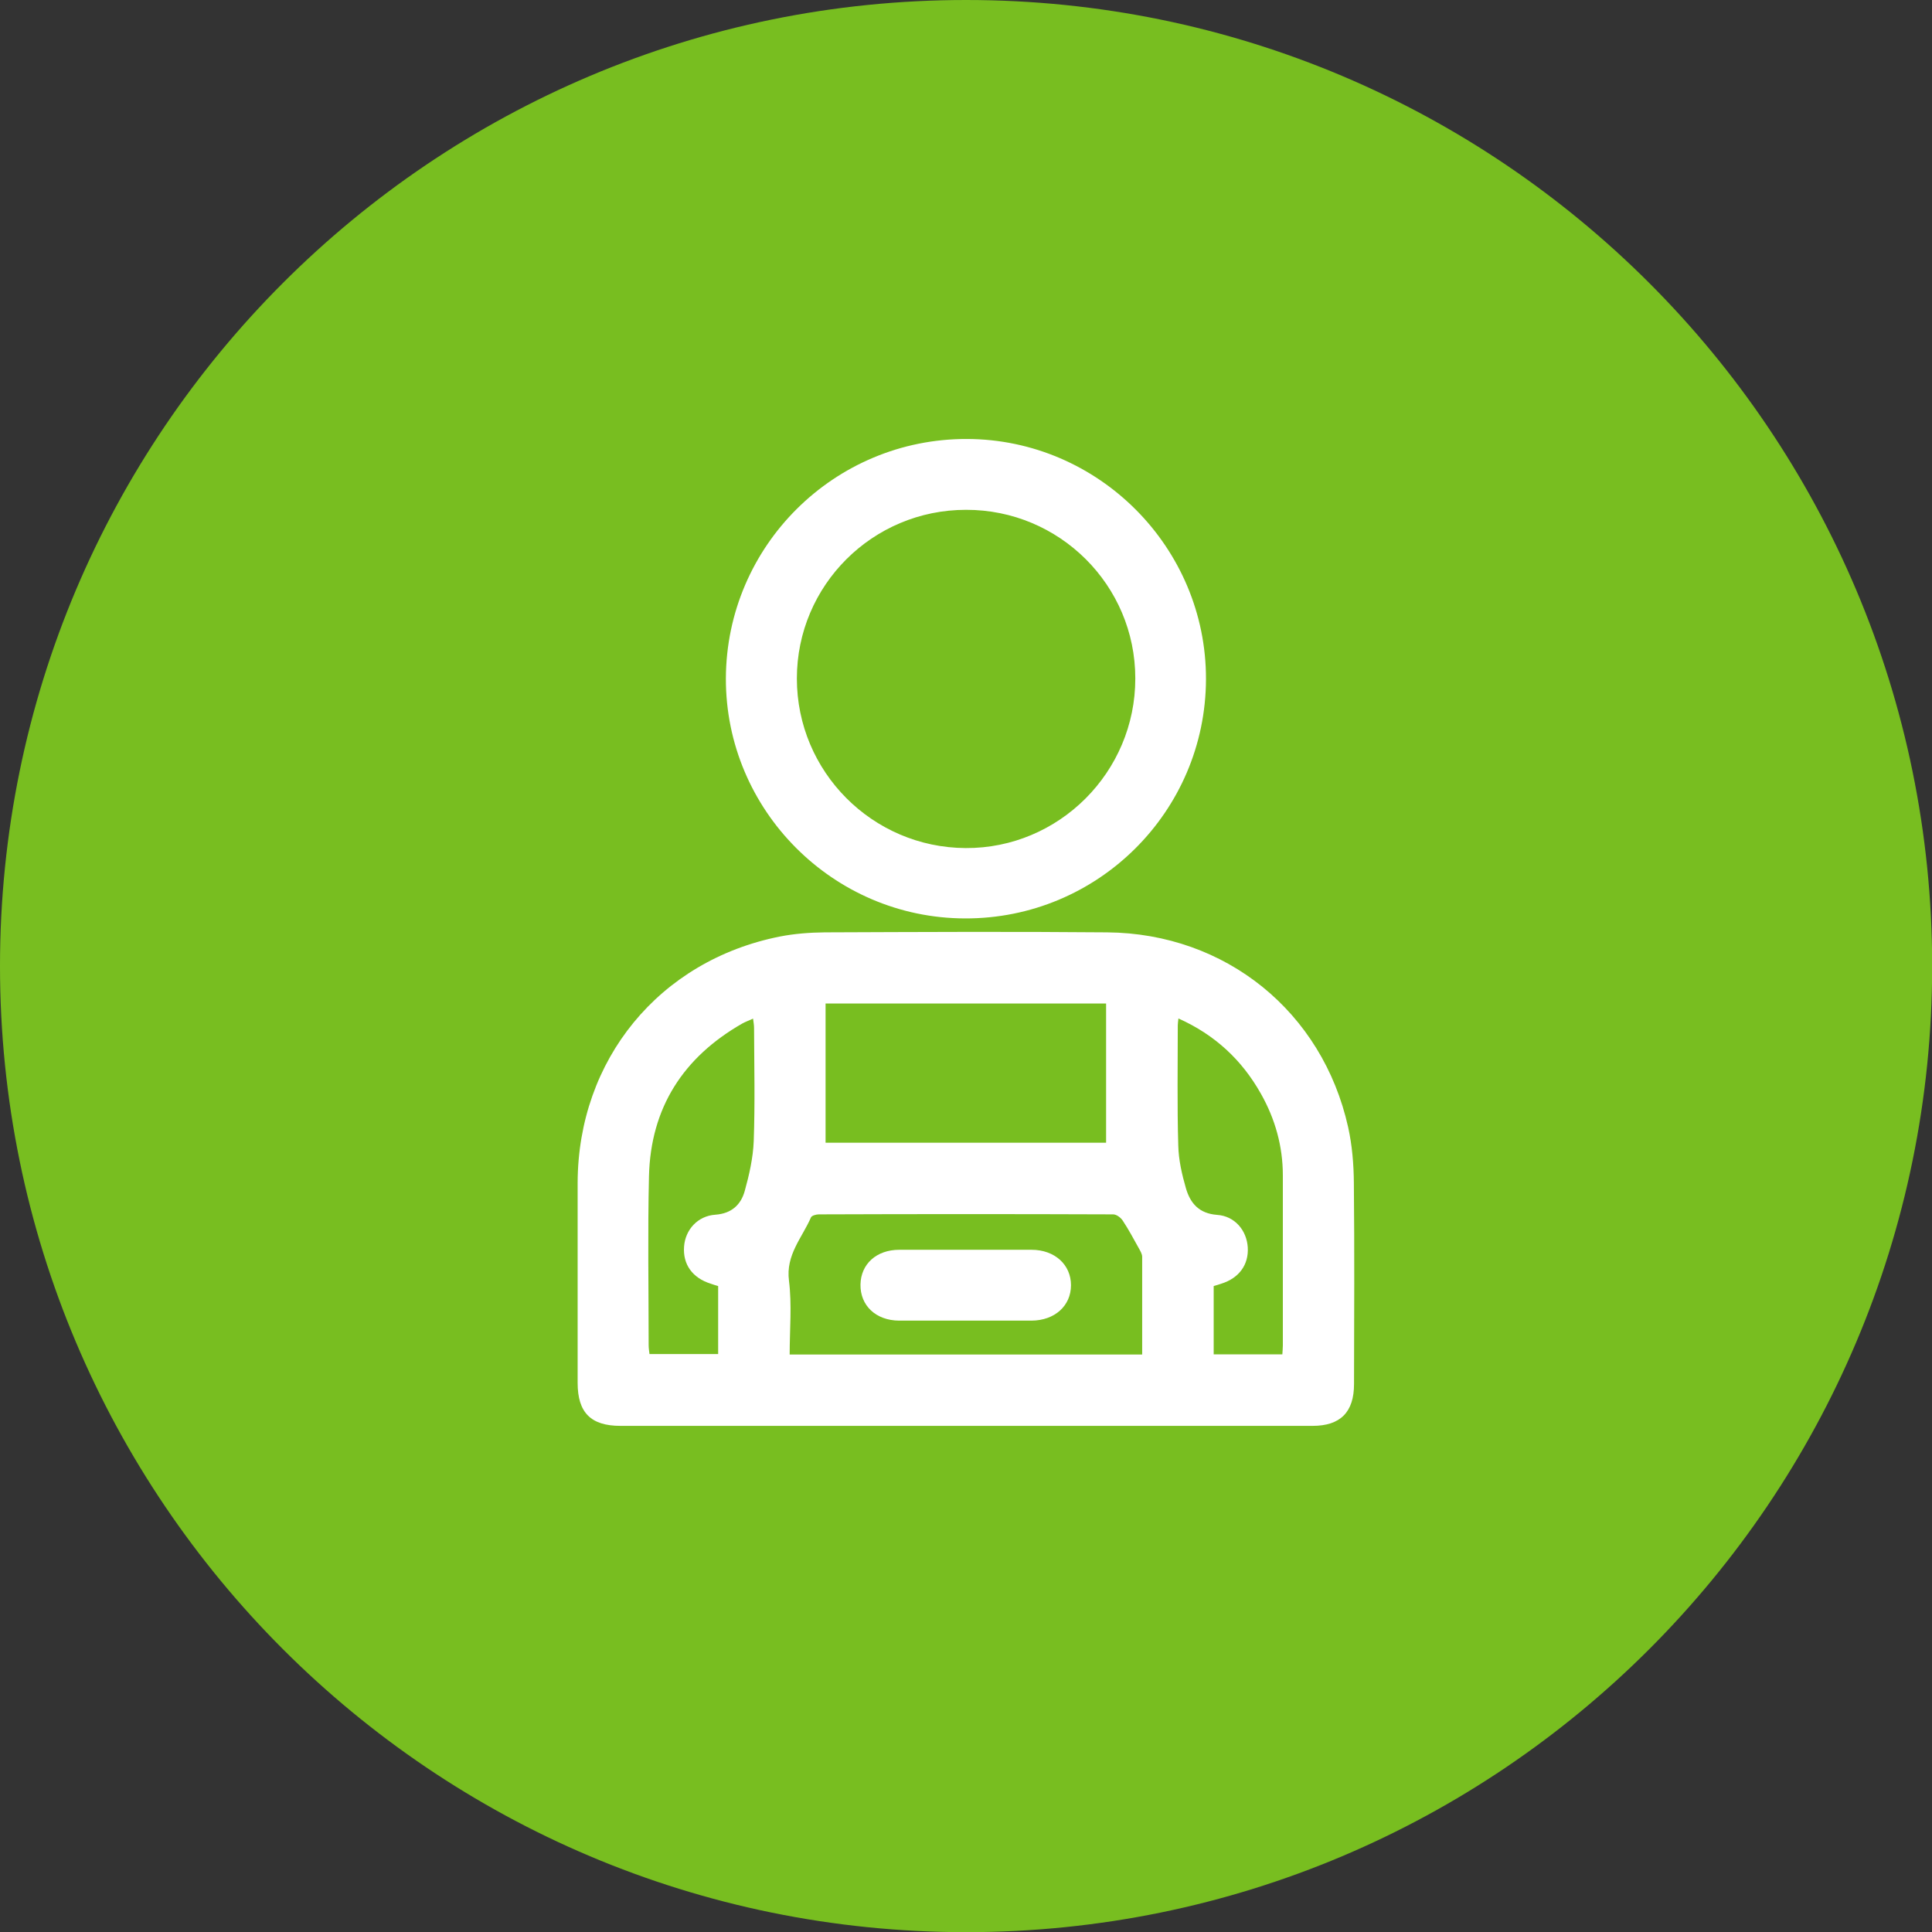 <svg width="70" height="70" viewBox="0 0 70 70" fill="none" xmlns="http://www.w3.org/2000/svg">
<rect x="0" y="0" width="70" height="70" fill="#333333" stroke="none"/>
<g clip-path="url(#clip0_259_1350)">
<path d="M35.003 70.006C54.335 70.006 70.006 54.335 70.006 35.003C70.006 15.671 54.335 0 35.003 0C15.671 0 0 15.671 0 35.003C0 54.335 15.671 70.006 35.003 70.006Z" fill="#78BE20"/>
<path d="M34.997 51.662C30.825 51.662 26.652 51.662 22.48 51.662C21.409 51.662 20.929 51.182 20.929 50.105C20.929 47.691 20.929 45.27 20.929 42.855C20.941 38.397 23.885 34.802 28.252 33.933C28.781 33.829 29.335 33.787 29.882 33.781C33.294 33.768 36.7 33.75 40.112 33.781C44.406 33.817 47.916 36.657 48.846 40.842C48.992 41.499 49.047 42.18 49.053 42.855C49.077 45.288 49.065 47.721 49.059 50.148C49.059 51.163 48.566 51.662 47.557 51.662C43.372 51.662 39.182 51.662 34.997 51.662ZM29.912 41.402H40.076V36.359H29.912V41.402ZM41.383 49.077C41.383 47.861 41.383 46.699 41.383 45.537C41.383 45.434 41.316 45.325 41.262 45.227C41.073 44.887 40.891 44.546 40.678 44.224C40.605 44.114 40.453 43.999 40.331 43.999C36.779 43.986 33.221 43.986 29.669 43.999C29.572 43.999 29.414 44.041 29.383 44.108C29.061 44.85 28.465 45.465 28.586 46.401C28.696 47.277 28.611 48.171 28.611 49.077H41.389H41.383ZM26.02 46.596C25.916 46.565 25.831 46.541 25.752 46.511C25.089 46.304 24.736 45.811 24.785 45.166C24.828 44.558 25.278 44.053 25.922 44.011C26.506 43.968 26.841 43.652 26.981 43.159C27.145 42.569 27.285 41.955 27.309 41.347C27.358 39.984 27.327 38.616 27.321 37.247C27.321 37.144 27.303 37.041 27.285 36.907C27.127 36.98 27.005 37.022 26.896 37.083C24.755 38.306 23.575 40.136 23.514 42.612C23.465 44.649 23.502 46.693 23.502 48.737C23.502 48.846 23.52 48.956 23.532 49.059H26.02V46.59V46.596ZM42.697 36.901C42.685 37.016 42.673 37.083 42.673 37.15C42.673 38.604 42.648 40.057 42.691 41.505C42.703 42.028 42.825 42.557 42.971 43.062C43.129 43.597 43.445 43.968 44.096 44.017C44.741 44.059 45.173 44.583 45.209 45.197C45.246 45.823 44.893 46.31 44.248 46.511C44.157 46.541 44.066 46.571 43.974 46.596V49.071H46.462C46.468 48.95 46.48 48.852 46.48 48.755C46.48 46.699 46.48 44.643 46.48 42.588C46.48 41.529 46.2 40.538 45.684 39.626C44.996 38.403 44.017 37.491 42.697 36.901Z" fill="white"/>
<path d="M43.695 24.609C43.682 29.407 39.772 33.294 34.961 33.276C30.18 33.264 26.287 29.347 26.3 24.578C26.318 19.779 30.229 15.893 35.034 15.905C39.808 15.917 43.707 19.84 43.695 24.609ZM34.997 18.472C31.615 18.472 28.872 21.209 28.872 24.584C28.872 27.96 31.609 30.709 34.985 30.727C38.367 30.746 41.14 27.972 41.134 24.578C41.134 21.203 38.385 18.466 35.003 18.472H34.997Z" fill="white"/>
<path d="M34.948 47.849C34.158 47.849 33.367 47.849 32.576 47.849C31.731 47.843 31.165 47.301 31.177 46.541C31.19 45.799 31.755 45.282 32.582 45.282C34.182 45.282 35.776 45.282 37.375 45.282C38.215 45.282 38.804 45.823 38.804 46.565C38.804 47.313 38.215 47.843 37.375 47.849C36.572 47.849 35.763 47.849 34.961 47.849H34.948Z" fill="white"/>
</g>
<defs>
<clipPath id="clip0_259_1350">
<rect width="70" height="70" fill="white"/>
</clipPath>
</defs>
</svg>
